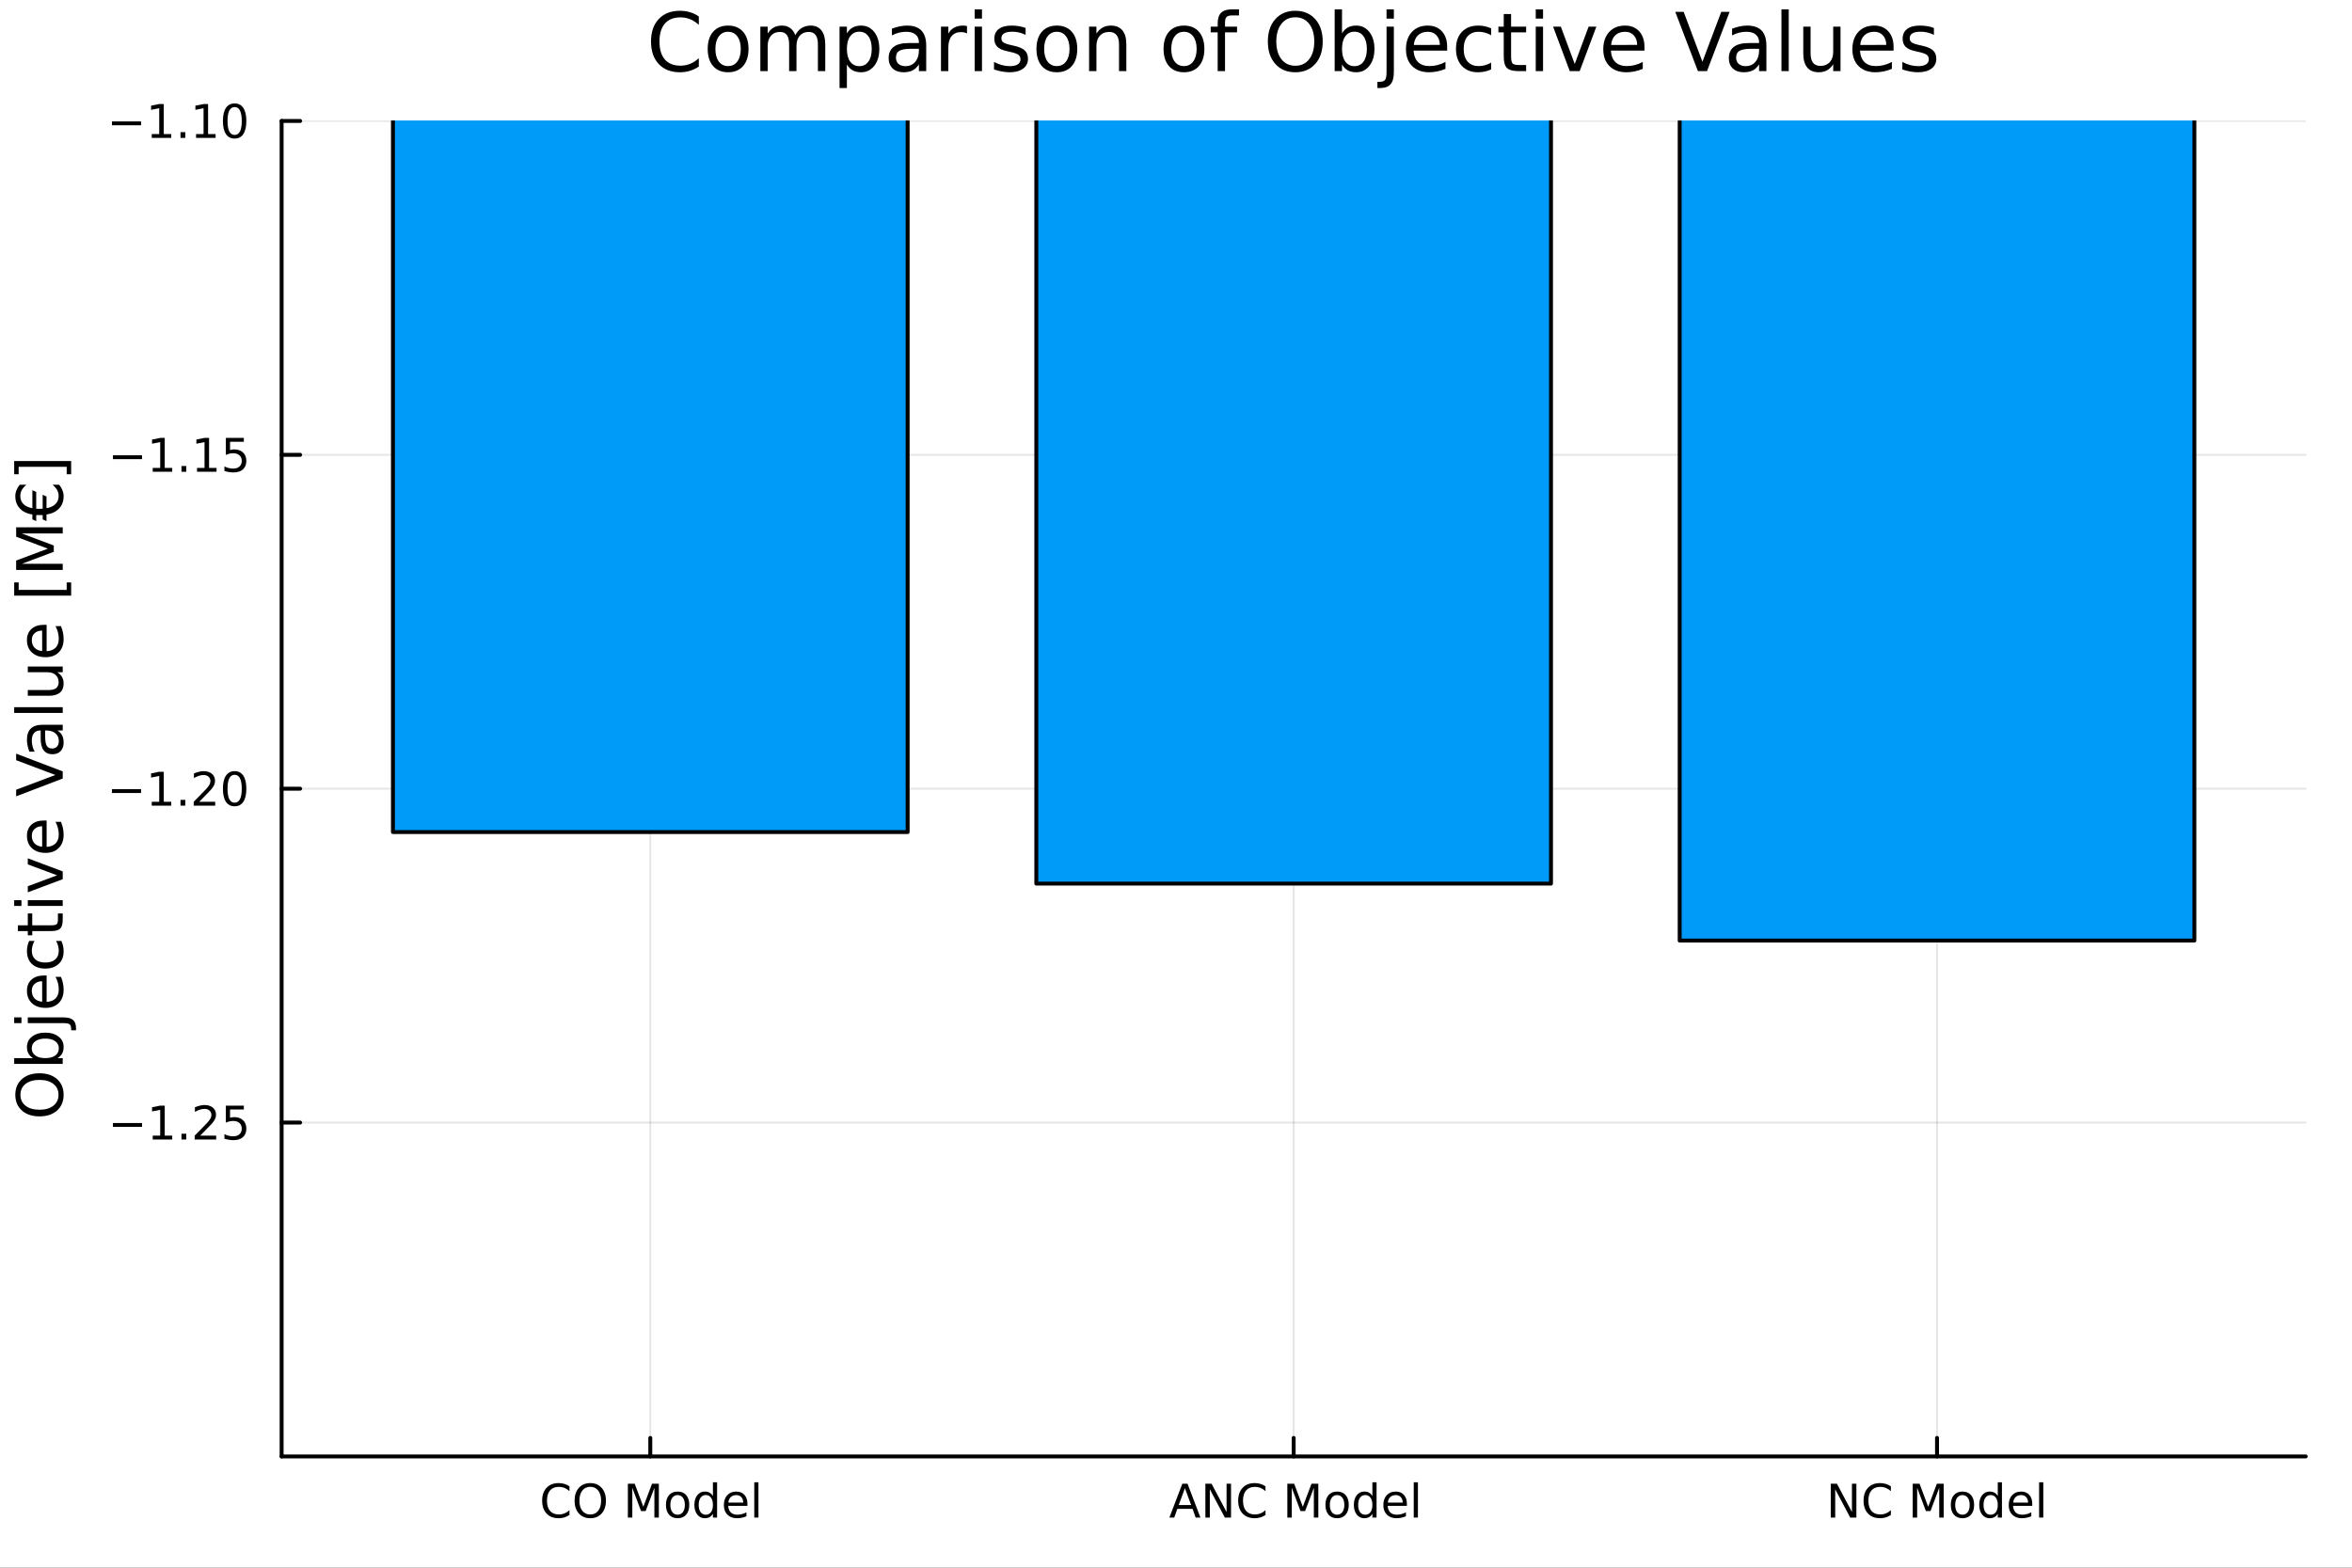 <?xml version="1.0" encoding="utf-8"?>
<svg xmlns="http://www.w3.org/2000/svg" xmlns:xlink="http://www.w3.org/1999/xlink" width="600" height="400" viewBox="0 0 2400 1600">
<rect x="0" y="0" width="2400" height="1600" fill="#333333" stroke="none"/>
<defs>
  <clipPath id="clip640">
    <rect x="0" y="0" width="2400" height="1600"/>
  </clipPath>
</defs>
<path clip-path="url(#clip640)" d="M0 1600 L2400 1600 L2400 0 L0 0  Z" fill="#ffffff" fill-rule="evenodd" fill-opacity="1"/>
<defs>
  <clipPath id="clip641">
    <rect x="287" y="123" width="2066" height="1364"/>
  </clipPath>
</defs>
<path clip-path="url(#clip640)" d="M287.366 1486.45 L2352.76 1486.45 L2352.76 123.472 L287.366 123.472  Z" fill="#ffffff" fill-rule="evenodd" fill-opacity="1"/>
<polyline clip-path="url(#clip641)" style="stroke:#000000; stroke-linecap:round; stroke-linejoin:round; stroke-width:2; stroke-opacity:0.1; fill:none" points="663.565,1486.45 663.565,123.472 "/>
<polyline clip-path="url(#clip641)" style="stroke:#000000; stroke-linecap:round; stroke-linejoin:round; stroke-width:2; stroke-opacity:0.1; fill:none" points="1320.06,1486.45 1320.06,123.472 "/>
<polyline clip-path="url(#clip641)" style="stroke:#000000; stroke-linecap:round; stroke-linejoin:round; stroke-width:2; stroke-opacity:0.1; fill:none" points="1976.56,1486.45 1976.56,123.472 "/>
<polyline clip-path="url(#clip641)" style="stroke:#000000; stroke-linecap:round; stroke-linejoin:round; stroke-width:2; stroke-opacity:0.1; fill:none" points="287.366,1145.7 2352.76,1145.7 "/>
<polyline clip-path="url(#clip641)" style="stroke:#000000; stroke-linecap:round; stroke-linejoin:round; stroke-width:2; stroke-opacity:0.1; fill:none" points="287.366,804.96 2352.76,804.96 "/>
<polyline clip-path="url(#clip641)" style="stroke:#000000; stroke-linecap:round; stroke-linejoin:round; stroke-width:2; stroke-opacity:0.1; fill:none" points="287.366,464.216 2352.76,464.216 "/>
<polyline clip-path="url(#clip641)" style="stroke:#000000; stroke-linecap:round; stroke-linejoin:round; stroke-width:2; stroke-opacity:0.1; fill:none" points="287.366,123.472 2352.76,123.472 "/>
<polyline clip-path="url(#clip640)" style="stroke:#000000; stroke-linecap:round; stroke-linejoin:round; stroke-width:4; stroke-opacity:1; fill:none" points="287.366,1486.45 2352.76,1486.45 "/>
<polyline clip-path="url(#clip640)" style="stroke:#000000; stroke-linecap:round; stroke-linejoin:round; stroke-width:4; stroke-opacity:1; fill:none" points="663.565,1486.45 663.565,1467.55 "/>
<polyline clip-path="url(#clip640)" style="stroke:#000000; stroke-linecap:round; stroke-linejoin:round; stroke-width:4; stroke-opacity:1; fill:none" points="1320.06,1486.45 1320.06,1467.55 "/>
<polyline clip-path="url(#clip640)" style="stroke:#000000; stroke-linecap:round; stroke-linejoin:round; stroke-width:4; stroke-opacity:1; fill:none" points="1976.56,1486.45 1976.56,1467.55 "/>
<path clip-path="url(#clip640)" d="M581.077 1516.95 L581.077 1521.88 Q578.715 1519.68 576.03 1518.59 Q573.368 1517.51 570.359 1517.51 Q564.433 1517.51 561.285 1521.14 Q558.137 1524.75 558.137 1531.6 Q558.137 1538.43 561.285 1542.07 Q564.433 1545.68 570.359 1545.68 Q573.368 1545.68 576.03 1544.59 Q578.715 1543.5 581.077 1541.3 L581.077 1546.19 Q578.623 1547.85 575.868 1548.69 Q573.137 1549.52 570.081 1549.52 Q562.234 1549.52 557.72 1544.73 Q553.206 1539.91 553.206 1531.6 Q553.206 1523.27 557.72 1518.48 Q562.234 1513.66 570.081 1513.66 Q573.183 1513.66 575.915 1514.5 Q578.669 1515.31 581.077 1516.95 Z" fill="#000000" fill-rule="nonzero" fill-opacity="1" /><path clip-path="url(#clip640)" d="M602.326 1517.46 Q597.234 1517.46 594.225 1521.26 Q591.239 1525.05 591.239 1531.6 Q591.239 1538.13 594.225 1541.93 Q597.234 1545.72 602.326 1545.72 Q607.419 1545.72 610.382 1541.93 Q613.368 1538.13 613.368 1531.6 Q613.368 1525.05 610.382 1521.26 Q607.419 1517.46 602.326 1517.46 M602.326 1513.66 Q609.595 1513.66 613.947 1518.55 Q618.299 1523.41 618.299 1531.6 Q618.299 1539.77 613.947 1544.66 Q609.595 1549.52 602.326 1549.52 Q595.035 1549.52 590.66 1544.66 Q586.308 1539.8 586.308 1531.6 Q586.308 1523.41 590.66 1518.55 Q595.035 1513.66 602.326 1513.66 Z" fill="#000000" fill-rule="nonzero" fill-opacity="1" /><path clip-path="url(#clip640)" d="M640.683 1514.29 L647.65 1514.29 L656.47 1537.81 L665.335 1514.29 L672.303 1514.29 L672.303 1548.85 L667.743 1548.85 L667.743 1518.5 L658.831 1542.2 L654.132 1542.2 L645.22 1518.5 L645.22 1548.85 L640.683 1548.85 L640.683 1514.29 Z" fill="#000000" fill-rule="nonzero" fill-opacity="1" /><path clip-path="url(#clip640)" d="M691.446 1525.91 Q688.02 1525.91 686.03 1528.59 Q684.039 1531.26 684.039 1535.91 Q684.039 1540.56 686.007 1543.25 Q687.997 1545.91 691.446 1545.91 Q694.849 1545.91 696.84 1543.22 Q698.831 1540.54 698.831 1535.91 Q698.831 1531.3 696.84 1528.62 Q694.849 1525.91 691.446 1525.91 M691.446 1522.3 Q697.002 1522.3 700.173 1525.91 Q703.344 1529.52 703.344 1535.91 Q703.344 1542.27 700.173 1545.91 Q697.002 1549.52 691.446 1549.52 Q685.868 1549.52 682.696 1545.91 Q679.548 1542.27 679.548 1535.91 Q679.548 1529.52 682.696 1525.91 Q685.868 1522.3 691.446 1522.3 Z" fill="#000000" fill-rule="nonzero" fill-opacity="1" /><path clip-path="url(#clip640)" d="M727.465 1526.86 L727.465 1512.83 L731.724 1512.83 L731.724 1548.85 L727.465 1548.85 L727.465 1544.96 Q726.122 1547.27 724.062 1548.41 Q722.025 1549.52 719.155 1549.52 Q714.455 1549.52 711.493 1545.77 Q708.553 1542.02 708.553 1535.91 Q708.553 1529.8 711.493 1526.05 Q714.455 1522.3 719.155 1522.3 Q722.025 1522.3 724.062 1523.43 Q726.122 1524.54 727.465 1526.86 M712.951 1535.91 Q712.951 1540.61 714.872 1543.29 Q716.817 1545.95 720.196 1545.95 Q723.576 1545.95 725.52 1543.29 Q727.465 1540.61 727.465 1535.91 Q727.465 1531.21 725.52 1528.55 Q723.576 1525.86 720.196 1525.86 Q716.817 1525.86 714.872 1528.55 Q712.951 1531.21 712.951 1535.91 Z" fill="#000000" fill-rule="nonzero" fill-opacity="1" /><path clip-path="url(#clip640)" d="M762.673 1534.82 L762.673 1536.9 L743.09 1536.9 Q743.367 1541.3 745.728 1543.62 Q748.113 1545.91 752.349 1545.91 Q754.803 1545.91 757.094 1545.31 Q759.409 1544.7 761.677 1543.5 L761.677 1547.53 Q759.386 1548.5 756.978 1549.01 Q754.571 1549.52 752.094 1549.52 Q745.891 1549.52 742.256 1545.91 Q738.645 1542.3 738.645 1536.14 Q738.645 1529.77 742.071 1526.05 Q745.52 1522.3 751.353 1522.3 Q756.585 1522.3 759.617 1525.68 Q762.673 1529.03 762.673 1534.82 M758.414 1533.57 Q758.367 1530.07 756.446 1527.99 Q754.548 1525.91 751.4 1525.91 Q747.835 1525.91 745.682 1527.92 Q743.553 1529.94 743.228 1533.59 L758.414 1533.57 Z" fill="#000000" fill-rule="nonzero" fill-opacity="1" /><path clip-path="url(#clip640)" d="M769.664 1512.83 L773.923 1512.83 L773.923 1548.85 L769.664 1548.85 L769.664 1512.83 Z" fill="#000000" fill-rule="nonzero" fill-opacity="1" /><path clip-path="url(#clip640)" d="M1209.1 1518.89 L1202.76 1536.09 L1215.47 1536.09 L1209.1 1518.89 M1206.46 1514.29 L1211.76 1514.29 L1224.93 1548.85 L1220.07 1548.85 L1216.92 1539.98 L1201.35 1539.98 L1198.2 1548.85 L1193.27 1548.85 L1206.46 1514.29 Z" fill="#000000" fill-rule="nonzero" fill-opacity="1" /><path clip-path="url(#clip640)" d="M1229.98 1514.29 L1236.28 1514.29 L1251.6 1543.2 L1251.6 1514.29 L1256.14 1514.29 L1256.14 1548.85 L1249.84 1548.85 L1234.52 1519.94 L1234.52 1548.85 L1229.98 1548.85 L1229.98 1514.29 Z" fill="#000000" fill-rule="nonzero" fill-opacity="1" /><path clip-path="url(#clip640)" d="M1291.32 1516.95 L1291.32 1521.88 Q1288.96 1519.68 1286.28 1518.59 Q1283.61 1517.51 1280.61 1517.51 Q1274.68 1517.51 1271.53 1521.14 Q1268.38 1524.75 1268.38 1531.6 Q1268.38 1538.43 1271.53 1542.07 Q1274.68 1545.68 1280.61 1545.68 Q1283.61 1545.68 1286.28 1544.59 Q1288.96 1543.5 1291.32 1541.3 L1291.32 1546.19 Q1288.87 1547.85 1286.11 1548.69 Q1283.38 1549.52 1280.33 1549.52 Q1272.48 1549.52 1267.97 1544.73 Q1263.45 1539.91 1263.45 1531.6 Q1263.45 1523.27 1267.97 1518.48 Q1272.48 1513.66 1280.33 1513.66 Q1283.43 1513.66 1286.16 1514.5 Q1288.92 1515.31 1291.32 1516.95 Z" fill="#000000" fill-rule="nonzero" fill-opacity="1" /><path clip-path="url(#clip640)" d="M1313.61 1514.29 L1320.58 1514.29 L1329.4 1537.81 L1338.27 1514.29 L1345.23 1514.29 L1345.23 1548.85 L1340.67 1548.85 L1340.67 1518.5 L1331.76 1542.2 L1327.06 1542.2 L1318.15 1518.5 L1318.15 1548.85 L1313.61 1548.85 L1313.61 1514.29 Z" fill="#000000" fill-rule="nonzero" fill-opacity="1" /><path clip-path="url(#clip640)" d="M1364.38 1525.91 Q1360.95 1525.91 1358.96 1528.59 Q1356.97 1531.26 1356.97 1535.91 Q1356.97 1540.56 1358.94 1543.25 Q1360.93 1545.91 1364.38 1545.91 Q1367.78 1545.91 1369.77 1543.22 Q1371.76 1540.54 1371.76 1535.91 Q1371.76 1531.3 1369.77 1528.62 Q1367.78 1525.91 1364.38 1525.91 M1364.38 1522.3 Q1369.93 1522.3 1373.1 1525.91 Q1376.28 1529.52 1376.28 1535.91 Q1376.28 1542.27 1373.1 1545.91 Q1369.93 1549.52 1364.38 1549.52 Q1358.8 1549.52 1355.63 1545.91 Q1352.48 1542.27 1352.48 1535.91 Q1352.48 1529.52 1355.63 1525.91 Q1358.8 1522.3 1364.38 1522.3 Z" fill="#000000" fill-rule="nonzero" fill-opacity="1" /><path clip-path="url(#clip640)" d="M1400.4 1526.86 L1400.4 1512.83 L1404.66 1512.83 L1404.66 1548.85 L1400.4 1548.85 L1400.4 1544.96 Q1399.05 1547.27 1396.99 1548.41 Q1394.96 1549.52 1392.09 1549.52 Q1387.39 1549.52 1384.42 1545.77 Q1381.48 1542.02 1381.48 1535.91 Q1381.48 1529.8 1384.42 1526.05 Q1387.39 1522.3 1392.09 1522.3 Q1394.96 1522.3 1396.99 1523.43 Q1399.05 1524.54 1400.4 1526.86 M1385.88 1535.91 Q1385.88 1540.61 1387.8 1543.29 Q1389.75 1545.95 1393.13 1545.95 Q1396.51 1545.95 1398.45 1543.29 Q1400.4 1540.61 1400.4 1535.91 Q1400.4 1531.21 1398.45 1528.55 Q1396.51 1525.86 1393.13 1525.86 Q1389.75 1525.86 1387.8 1528.55 Q1385.88 1531.21 1385.88 1535.91 Z" fill="#000000" fill-rule="nonzero" fill-opacity="1" /><path clip-path="url(#clip640)" d="M1435.6 1534.82 L1435.6 1536.9 L1416.02 1536.9 Q1416.3 1541.3 1418.66 1543.62 Q1421.04 1545.91 1425.28 1545.91 Q1427.73 1545.91 1430.03 1545.31 Q1432.34 1544.7 1434.61 1543.5 L1434.61 1547.53 Q1432.32 1548.5 1429.91 1549.01 Q1427.5 1549.52 1425.03 1549.52 Q1418.82 1549.52 1415.19 1545.91 Q1411.58 1542.3 1411.58 1536.14 Q1411.58 1529.77 1415 1526.05 Q1418.45 1522.3 1424.28 1522.3 Q1429.52 1522.3 1432.55 1525.68 Q1435.6 1529.03 1435.6 1534.82 M1431.35 1533.57 Q1431.3 1530.07 1429.38 1527.99 Q1427.48 1525.91 1424.33 1525.91 Q1420.77 1525.91 1418.61 1527.92 Q1416.48 1529.94 1416.16 1533.59 L1431.35 1533.57 Z" fill="#000000" fill-rule="nonzero" fill-opacity="1" /><path clip-path="url(#clip640)" d="M1442.59 1512.83 L1446.85 1512.83 L1446.85 1548.85 L1442.59 1548.85 L1442.59 1512.83 Z" fill="#000000" fill-rule="nonzero" fill-opacity="1" /><path clip-path="url(#clip640)" d="M1868.12 1514.29 L1874.42 1514.29 L1889.74 1543.2 L1889.74 1514.29 L1894.28 1514.29 L1894.28 1548.85 L1887.98 1548.85 L1872.66 1519.94 L1872.66 1548.85 L1868.12 1548.85 L1868.12 1514.29 Z" fill="#000000" fill-rule="nonzero" fill-opacity="1" /><path clip-path="url(#clip640)" d="M1929.46 1516.95 L1929.46 1521.88 Q1927.1 1519.68 1924.42 1518.59 Q1921.75 1517.51 1918.75 1517.51 Q1912.82 1517.51 1909.67 1521.14 Q1906.52 1524.75 1906.52 1531.6 Q1906.52 1538.43 1909.67 1542.07 Q1912.82 1545.68 1918.75 1545.68 Q1921.75 1545.68 1924.42 1544.59 Q1927.1 1543.5 1929.46 1541.3 L1929.46 1546.19 Q1927.01 1547.85 1924.25 1548.69 Q1921.52 1549.52 1918.47 1549.52 Q1910.62 1549.52 1906.11 1544.73 Q1901.59 1539.91 1901.59 1531.6 Q1901.59 1523.27 1906.11 1518.48 Q1910.62 1513.66 1918.47 1513.66 Q1921.57 1513.66 1924.3 1514.5 Q1927.06 1515.31 1929.46 1516.95 Z" fill="#000000" fill-rule="nonzero" fill-opacity="1" /><path clip-path="url(#clip640)" d="M1951.75 1514.29 L1958.72 1514.29 L1967.54 1537.81 L1976.41 1514.29 L1983.37 1514.29 L1983.37 1548.85 L1978.81 1548.85 L1978.81 1518.5 L1969.9 1542.2 L1965.2 1542.2 L1956.29 1518.5 L1956.29 1548.85 L1951.75 1548.85 L1951.75 1514.29 Z" fill="#000000" fill-rule="nonzero" fill-opacity="1" /><path clip-path="url(#clip640)" d="M2002.52 1525.91 Q1999.09 1525.91 1997.1 1528.59 Q1995.11 1531.26 1995.11 1535.91 Q1995.11 1540.56 1997.08 1543.25 Q1999.07 1545.91 2002.52 1545.91 Q2005.92 1545.91 2007.91 1543.22 Q2009.9 1540.54 2009.9 1535.91 Q2009.9 1531.3 2007.91 1528.62 Q2005.92 1525.91 2002.52 1525.91 M2002.52 1522.3 Q2008.07 1522.3 2011.24 1525.91 Q2014.42 1529.52 2014.42 1535.91 Q2014.42 1542.27 2011.24 1545.91 Q2008.07 1549.52 2002.52 1549.52 Q1996.94 1549.52 1993.77 1545.91 Q1990.62 1542.27 1990.62 1535.91 Q1990.62 1529.52 1993.77 1525.91 Q1996.94 1522.3 2002.52 1522.3 Z" fill="#000000" fill-rule="nonzero" fill-opacity="1" /><path clip-path="url(#clip640)" d="M2038.54 1526.86 L2038.54 1512.83 L2042.8 1512.83 L2042.8 1548.85 L2038.54 1548.85 L2038.54 1544.96 Q2037.19 1547.27 2035.13 1548.41 Q2033.1 1549.52 2030.23 1549.52 Q2025.53 1549.52 2022.56 1545.77 Q2019.62 1542.02 2019.62 1535.91 Q2019.62 1529.8 2022.56 1526.05 Q2025.53 1522.3 2030.23 1522.3 Q2033.1 1522.3 2035.13 1523.43 Q2037.19 1524.54 2038.54 1526.86 M2024.02 1535.91 Q2024.02 1540.61 2025.94 1543.29 Q2027.89 1545.95 2031.27 1545.95 Q2034.65 1545.95 2036.59 1543.29 Q2038.54 1540.61 2038.54 1535.91 Q2038.54 1531.21 2036.59 1528.55 Q2034.65 1525.86 2031.27 1525.86 Q2027.89 1525.86 2025.94 1528.55 Q2024.02 1531.21 2024.02 1535.91 Z" fill="#000000" fill-rule="nonzero" fill-opacity="1" /><path clip-path="url(#clip640)" d="M2073.74 1534.82 L2073.74 1536.9 L2054.16 1536.9 Q2054.44 1541.3 2056.8 1543.62 Q2059.18 1545.91 2063.42 1545.91 Q2065.87 1545.91 2068.17 1545.31 Q2070.48 1544.7 2072.75 1543.5 L2072.75 1547.53 Q2070.46 1548.5 2068.05 1549.01 Q2065.64 1549.52 2063.17 1549.52 Q2056.96 1549.52 2053.33 1545.91 Q2049.72 1542.3 2049.72 1536.14 Q2049.72 1529.77 2053.14 1526.05 Q2056.59 1522.3 2062.42 1522.3 Q2067.66 1522.3 2070.69 1525.68 Q2073.74 1529.03 2073.74 1534.82 M2069.48 1533.57 Q2069.44 1530.07 2067.52 1527.99 Q2065.62 1525.91 2062.47 1525.91 Q2058.91 1525.91 2056.75 1527.92 Q2054.62 1529.94 2054.3 1533.59 L2069.48 1533.57 Z" fill="#000000" fill-rule="nonzero" fill-opacity="1" /><path clip-path="url(#clip640)" d="M2080.73 1512.83 L2084.99 1512.83 L2084.99 1548.85 L2080.73 1548.85 L2080.73 1512.83 Z" fill="#000000" fill-rule="nonzero" fill-opacity="1" /><polyline clip-path="url(#clip640)" style="stroke:#000000; stroke-linecap:round; stroke-linejoin:round; stroke-width:4; stroke-opacity:1; fill:none" points="287.366,1486.45 287.366,123.472 "/>
<polyline clip-path="url(#clip640)" style="stroke:#000000; stroke-linecap:round; stroke-linejoin:round; stroke-width:4; stroke-opacity:1; fill:none" points="287.366,1145.7 306.264,1145.7 "/>
<polyline clip-path="url(#clip640)" style="stroke:#000000; stroke-linecap:round; stroke-linejoin:round; stroke-width:4; stroke-opacity:1; fill:none" points="287.366,804.96 306.264,804.96 "/>
<polyline clip-path="url(#clip640)" style="stroke:#000000; stroke-linecap:round; stroke-linejoin:round; stroke-width:4; stroke-opacity:1; fill:none" points="287.366,464.216 306.264,464.216 "/>
<polyline clip-path="url(#clip640)" style="stroke:#000000; stroke-linecap:round; stroke-linejoin:round; stroke-width:4; stroke-opacity:1; fill:none" points="287.366,123.472 306.264,123.472 "/>
<path clip-path="url(#clip640)" d="M115.256 1146.16 L144.931 1146.16 L144.931 1150.09 L115.256 1150.09 L115.256 1146.16 Z" fill="#000000" fill-rule="nonzero" fill-opacity="1" /><path clip-path="url(#clip640)" d="M155.834 1159.05 L163.473 1159.05 L163.473 1132.68 L155.163 1134.35 L155.163 1130.09 L163.427 1128.42 L168.102 1128.42 L168.102 1159.05 L175.741 1159.05 L175.741 1162.98 L155.834 1162.98 L155.834 1159.05 Z" fill="#000000" fill-rule="nonzero" fill-opacity="1" /><path clip-path="url(#clip640)" d="M185.186 1157.1 L190.07 1157.1 L190.07 1162.98 L185.186 1162.98 L185.186 1157.1 Z" fill="#000000" fill-rule="nonzero" fill-opacity="1" /><path clip-path="url(#clip640)" d="M204.283 1159.05 L220.602 1159.05 L220.602 1162.98 L198.658 1162.98 L198.658 1159.05 Q201.32 1156.29 205.903 1151.66 Q210.51 1147.01 211.69 1145.67 Q213.936 1143.15 214.815 1141.41 Q215.718 1139.65 215.718 1137.96 Q215.718 1135.21 213.774 1133.47 Q211.852 1131.73 208.75 1131.73 Q206.551 1131.73 204.098 1132.5 Q201.667 1133.26 198.889 1134.81 L198.889 1130.09 Q201.713 1128.96 204.167 1128.38 Q206.621 1127.8 208.658 1127.8 Q214.028 1127.8 217.223 1130.48 Q220.417 1133.17 220.417 1137.66 Q220.417 1139.79 219.607 1141.71 Q218.82 1143.61 216.713 1146.2 Q216.135 1146.87 213.033 1150.09 Q209.931 1153.28 204.283 1159.05 Z" fill="#000000" fill-rule="nonzero" fill-opacity="1" /><path clip-path="url(#clip640)" d="M230.463 1128.42 L248.82 1128.42 L248.82 1132.36 L234.746 1132.36 L234.746 1140.83 Q235.764 1140.48 236.783 1140.32 Q237.801 1140.14 238.82 1140.14 Q244.607 1140.14 247.986 1143.31 Q251.366 1146.48 251.366 1151.9 Q251.366 1157.47 247.894 1160.58 Q244.421 1163.66 238.102 1163.66 Q235.926 1163.66 233.658 1163.28 Q231.412 1162.91 229.005 1162.17 L229.005 1157.47 Q231.088 1158.61 233.31 1159.16 Q235.533 1159.72 238.009 1159.72 Q242.014 1159.72 244.352 1157.61 Q246.69 1155.51 246.69 1151.9 Q246.69 1148.28 244.352 1146.18 Q242.014 1144.07 238.009 1144.07 Q236.135 1144.07 234.26 1144.49 Q232.408 1144.91 230.463 1145.78 L230.463 1128.42 Z" fill="#000000" fill-rule="nonzero" fill-opacity="1" /><path clip-path="url(#clip640)" d="M114.26 805.411 L143.936 805.411 L143.936 809.347 L114.26 809.347 L114.26 805.411 Z" fill="#000000" fill-rule="nonzero" fill-opacity="1" /><path clip-path="url(#clip640)" d="M154.839 818.305 L162.477 818.305 L162.477 791.939 L154.167 793.606 L154.167 789.347 L162.431 787.68 L167.107 787.68 L167.107 818.305 L174.746 818.305 L174.746 822.24 L154.839 822.24 L154.839 818.305 Z" fill="#000000" fill-rule="nonzero" fill-opacity="1" /><path clip-path="url(#clip640)" d="M184.19 816.36 L189.075 816.36 L189.075 822.24 L184.19 822.24 L184.19 816.36 Z" fill="#000000" fill-rule="nonzero" fill-opacity="1" /><path clip-path="url(#clip640)" d="M203.287 818.305 L219.607 818.305 L219.607 822.24 L197.662 822.24 L197.662 818.305 Q200.325 815.55 204.908 810.921 Q209.514 806.268 210.695 804.925 Q212.94 802.402 213.82 800.666 Q214.723 798.907 214.723 797.217 Q214.723 794.462 212.778 792.726 Q210.857 790.99 207.755 790.99 Q205.556 790.99 203.102 791.754 Q200.672 792.518 197.894 794.069 L197.894 789.347 Q200.718 788.212 203.172 787.634 Q205.625 787.055 207.662 787.055 Q213.033 787.055 216.227 789.74 Q219.422 792.425 219.422 796.916 Q219.422 799.046 218.611 800.967 Q217.824 802.865 215.718 805.458 Q215.139 806.129 212.037 809.347 Q208.936 812.541 203.287 818.305 Z" fill="#000000" fill-rule="nonzero" fill-opacity="1" /><path clip-path="url(#clip640)" d="M239.422 790.759 Q235.81 790.759 233.982 794.323 Q232.176 797.865 232.176 804.995 Q232.176 812.101 233.982 815.666 Q235.81 819.208 239.422 819.208 Q243.056 819.208 244.861 815.666 Q246.69 812.101 246.69 804.995 Q246.69 797.865 244.861 794.323 Q243.056 790.759 239.422 790.759 M239.422 787.055 Q245.232 787.055 248.287 791.661 Q251.366 796.245 251.366 804.995 Q251.366 813.722 248.287 818.328 Q245.232 822.911 239.422 822.911 Q233.611 822.911 230.533 818.328 Q227.477 813.722 227.477 804.995 Q227.477 796.245 230.533 791.661 Q233.611 787.055 239.422 787.055 Z" fill="#000000" fill-rule="nonzero" fill-opacity="1" /><path clip-path="url(#clip640)" d="M115.256 464.667 L144.931 464.667 L144.931 468.603 L115.256 468.603 L115.256 464.667 Z" fill="#000000" fill-rule="nonzero" fill-opacity="1" /><path clip-path="url(#clip640)" d="M155.834 477.561 L163.473 477.561 L163.473 451.195 L155.163 452.862 L155.163 448.603 L163.427 446.936 L168.102 446.936 L168.102 477.561 L175.741 477.561 L175.741 481.496 L155.834 481.496 L155.834 477.561 Z" fill="#000000" fill-rule="nonzero" fill-opacity="1" /><path clip-path="url(#clip640)" d="M185.186 475.616 L190.07 475.616 L190.07 481.496 L185.186 481.496 L185.186 475.616 Z" fill="#000000" fill-rule="nonzero" fill-opacity="1" /><path clip-path="url(#clip640)" d="M201.065 477.561 L208.704 477.561 L208.704 451.195 L200.394 452.862 L200.394 448.603 L208.658 446.936 L213.334 446.936 L213.334 477.561 L220.973 477.561 L220.973 481.496 L201.065 481.496 L201.065 477.561 Z" fill="#000000" fill-rule="nonzero" fill-opacity="1" /><path clip-path="url(#clip640)" d="M230.463 446.936 L248.82 446.936 L248.82 450.871 L234.746 450.871 L234.746 459.343 Q235.764 458.996 236.783 458.834 Q237.801 458.649 238.82 458.649 Q244.607 458.649 247.986 461.82 Q251.366 464.992 251.366 470.408 Q251.366 475.987 247.894 479.089 Q244.421 482.167 238.102 482.167 Q235.926 482.167 233.658 481.797 Q231.412 481.427 229.005 480.686 L229.005 475.987 Q231.088 477.121 233.31 477.677 Q235.533 478.232 238.009 478.232 Q242.014 478.232 244.352 476.126 Q246.69 474.019 246.69 470.408 Q246.69 466.797 244.352 464.691 Q242.014 462.584 238.009 462.584 Q236.135 462.584 234.26 463.001 Q232.408 463.417 230.463 464.297 L230.463 446.936 Z" fill="#000000" fill-rule="nonzero" fill-opacity="1" /><path clip-path="url(#clip640)" d="M114.26 123.924 L143.936 123.924 L143.936 127.859 L114.26 127.859 L114.26 123.924 Z" fill="#000000" fill-rule="nonzero" fill-opacity="1" /><path clip-path="url(#clip640)" d="M154.839 136.817 L162.477 136.817 L162.477 110.451 L154.167 112.118 L154.167 107.859 L162.431 106.192 L167.107 106.192 L167.107 136.817 L174.746 136.817 L174.746 140.752 L154.839 140.752 L154.839 136.817 Z" fill="#000000" fill-rule="nonzero" fill-opacity="1" /><path clip-path="url(#clip640)" d="M184.19 134.873 L189.075 134.873 L189.075 140.752 L184.19 140.752 L184.19 134.873 Z" fill="#000000" fill-rule="nonzero" fill-opacity="1" /><path clip-path="url(#clip640)" d="M200.07 136.817 L207.709 136.817 L207.709 110.451 L199.399 112.118 L199.399 107.859 L207.662 106.192 L212.338 106.192 L212.338 136.817 L219.977 136.817 L219.977 140.752 L200.07 140.752 L200.07 136.817 Z" fill="#000000" fill-rule="nonzero" fill-opacity="1" /><path clip-path="url(#clip640)" d="M239.422 109.271 Q235.81 109.271 233.982 112.836 Q232.176 116.377 232.176 123.507 Q232.176 130.613 233.982 134.178 Q235.81 137.72 239.422 137.72 Q243.056 137.72 244.861 134.178 Q246.69 130.613 246.69 123.507 Q246.69 116.377 244.861 112.836 Q243.056 109.271 239.422 109.271 M239.422 105.567 Q245.232 105.567 248.287 110.174 Q251.366 114.757 251.366 123.507 Q251.366 132.234 248.287 136.84 Q245.232 141.423 239.422 141.423 Q233.611 141.423 230.533 136.84 Q227.477 132.234 227.477 123.507 Q227.477 114.757 230.533 110.174 Q233.611 105.567 239.422 105.567 Z" fill="#000000" fill-rule="nonzero" fill-opacity="1" /><path clip-path="url(#clip640)" d="M20.845 1117.36 Q20.845 1124.36 26.064 1128.5 Q31.284 1132.6 40.292 1132.6 Q49.267 1132.6 54.487 1128.5 Q59.707 1124.36 59.707 1117.36 Q59.707 1110.35 54.487 1106.28 Q49.267 1102.17 40.292 1102.17 Q31.284 1102.17 26.064 1106.28 Q20.845 1110.35 20.845 1117.36 M15.625 1117.36 Q15.625 1107.36 22.341 1101.38 Q29.025 1095.4 40.292 1095.4 Q51.527 1095.4 58.243 1101.38 Q64.927 1107.36 64.927 1117.36 Q64.927 1127.38 58.243 1133.4 Q51.559 1139.38 40.292 1139.38 Q29.025 1139.38 22.341 1133.4 Q15.625 1127.38 15.625 1117.36 Z" fill="#000000" fill-rule="nonzero" fill-opacity="1" /><path clip-path="url(#clip640)" d="M46.212 1060 Q39.751 1060 36.09 1062.68 Q32.398 1065.32 32.398 1069.96 Q32.398 1074.61 36.09 1077.28 Q39.751 1079.93 46.212 1079.93 Q52.673 1079.93 56.365 1077.28 Q60.026 1074.61 60.026 1069.96 Q60.026 1065.32 56.365 1062.68 Q52.673 1060 46.212 1060 M33.767 1079.93 Q30.584 1078.08 29.056 1075.28 Q27.497 1072.45 27.497 1068.53 Q27.497 1062.04 32.653 1058 Q37.809 1053.92 46.212 1053.92 Q54.615 1053.92 59.771 1058 Q64.927 1062.04 64.927 1068.53 Q64.927 1072.45 63.399 1075.28 Q61.84 1078.08 58.657 1079.93 L64.004 1079.93 L64.004 1085.81 L14.479 1085.81 L14.479 1079.93 L33.767 1079.93 Z" fill="#000000" fill-rule="nonzero" fill-opacity="1" /><path clip-path="url(#clip640)" d="M28.356 1044.22 L28.356 1038.36 L64.641 1038.36 Q71.452 1038.36 74.508 1040.97 Q77.563 1043.55 77.563 1049.31 L77.563 1051.54 L72.598 1051.54 L72.598 1049.98 Q72.598 1046.63 71.038 1045.42 Q69.51 1044.22 64.641 1044.22 L28.356 1044.22 M14.479 1044.22 L14.479 1038.36 L21.895 1038.36 L21.895 1044.22 L14.479 1044.22 Z" fill="#000000" fill-rule="nonzero" fill-opacity="1" /><path clip-path="url(#clip640)" d="M44.716 995.613 L47.581 995.613 L47.581 1022.54 Q53.628 1022.16 56.811 1018.91 Q59.962 1015.63 59.962 1009.81 Q59.962 1006.43 59.134 1003.28 Q58.307 1000.1 56.652 996.982 L62.19 996.982 Q63.527 1000.13 64.227 1003.44 Q64.927 1006.75 64.927 1010.16 Q64.927 1018.69 59.962 1023.69 Q54.997 1028.65 46.53 1028.65 Q37.777 1028.65 32.653 1023.94 Q27.497 1019.2 27.497 1011.18 Q27.497 1003.98 32.144 999.814 Q36.759 995.613 44.716 995.613 M42.997 1001.47 Q38.191 1001.53 35.327 1004.17 Q32.462 1006.78 32.462 1011.11 Q32.462 1016.02 35.231 1018.98 Q38 1021.9 43.029 1022.35 L42.997 1001.47 Z" fill="#000000" fill-rule="nonzero" fill-opacity="1" /><path clip-path="url(#clip640)" d="M29.725 960.347 L35.199 960.347 Q33.831 962.83 33.162 965.344 Q32.462 967.827 32.462 970.373 Q32.462 976.07 36.09 979.221 Q39.687 982.372 46.212 982.372 Q52.737 982.372 56.365 979.221 Q59.962 976.07 59.962 970.373 Q59.962 967.827 59.294 965.344 Q58.593 962.83 57.225 960.347 L62.636 960.347 Q63.781 962.798 64.354 965.439 Q64.927 968.049 64.927 971.009 Q64.927 979.062 59.866 983.805 Q54.806 988.547 46.212 988.547 Q37.491 988.547 32.494 983.773 Q27.497 978.967 27.497 970.628 Q27.497 967.922 28.07 965.344 Q28.611 962.766 29.725 960.347 Z" fill="#000000" fill-rule="nonzero" fill-opacity="1" /><path clip-path="url(#clip640)" d="M18.235 944.369 L28.356 944.369 L28.356 932.306 L32.908 932.306 L32.908 944.369 L52.259 944.369 Q56.62 944.369 57.861 943.191 Q59.103 941.982 59.103 938.322 L59.103 932.306 L64.004 932.306 L64.004 938.322 Q64.004 945.101 61.49 947.679 Q58.943 950.257 52.259 950.257 L32.908 950.257 L32.908 954.554 L28.356 954.554 L28.356 950.257 L18.235 950.257 L18.235 944.369 Z" fill="#000000" fill-rule="nonzero" fill-opacity="1" /><path clip-path="url(#clip640)" d="M28.356 924.603 L28.356 918.747 L64.004 918.747 L64.004 924.603 L28.356 924.603 M14.479 924.603 L14.479 918.747 L21.895 918.747 L21.895 924.603 L14.479 924.603 Z" fill="#000000" fill-rule="nonzero" fill-opacity="1" /><path clip-path="url(#clip640)" d="M28.356 910.694 L28.356 904.488 L58.275 893.348 L28.356 882.208 L28.356 876.001 L64.004 889.369 L64.004 897.326 L28.356 910.694 Z" fill="#000000" fill-rule="nonzero" fill-opacity="1" /><path clip-path="url(#clip640)" d="M44.716 837.425 L47.581 837.425 L47.581 864.352 Q53.628 863.97 56.811 860.724 Q59.962 857.445 59.962 851.621 Q59.962 848.247 59.134 845.096 Q58.307 841.913 56.652 838.794 L62.19 838.794 Q63.527 841.945 64.227 845.255 Q64.927 848.565 64.927 851.971 Q64.927 860.501 59.962 865.498 Q54.997 870.463 46.53 870.463 Q37.777 870.463 32.653 865.752 Q27.497 861.01 27.497 852.989 Q27.497 845.796 32.144 841.626 Q36.759 837.425 44.716 837.425 M42.997 843.282 Q38.191 843.345 35.327 845.987 Q32.462 848.597 32.462 852.926 Q32.462 857.827 35.231 860.787 Q38 863.715 43.029 864.161 L42.997 843.282 Z" fill="#000000" fill-rule="nonzero" fill-opacity="1" /><path clip-path="url(#clip640)" d="M64.004 794.584 L16.484 812.726 L16.484 806.01 L56.493 790.955 L16.484 775.869 L16.484 769.185 L64.004 787.295 L64.004 794.584 Z" fill="#000000" fill-rule="nonzero" fill-opacity="1" /><path clip-path="url(#clip640)" d="M46.085 751.361 Q46.085 758.459 47.708 761.196 Q49.331 763.933 53.246 763.933 Q56.365 763.933 58.211 761.896 Q60.026 759.827 60.026 756.294 Q60.026 751.424 56.588 748.496 Q53.119 745.536 47.39 745.536 L46.085 745.536 L46.085 751.361 M43.666 739.68 L64.004 739.68 L64.004 745.536 L58.593 745.536 Q61.84 747.541 63.399 750.533 Q64.927 753.525 64.927 757.854 Q64.927 763.328 61.872 766.575 Q58.784 769.789 53.628 769.789 Q47.612 769.789 44.557 765.779 Q41.501 761.737 41.501 753.748 L41.501 745.536 L40.928 745.536 Q36.886 745.536 34.69 748.21 Q32.462 750.851 32.462 755.658 Q32.462 758.713 33.194 761.61 Q33.926 764.506 35.39 767.18 L29.98 767.18 Q28.738 763.965 28.133 760.941 Q27.497 757.917 27.497 755.053 Q27.497 747.319 31.507 743.499 Q35.518 739.68 43.666 739.68 Z" fill="#000000" fill-rule="nonzero" fill-opacity="1" /><path clip-path="url(#clip640)" d="M14.479 727.617 L14.479 721.76 L64.004 721.76 L64.004 727.617 L14.479 727.617 Z" fill="#000000" fill-rule="nonzero" fill-opacity="1" /><path clip-path="url(#clip640)" d="M49.936 710.111 L28.356 710.111 L28.356 704.255 L49.713 704.255 Q54.774 704.255 57.32 702.281 Q59.835 700.308 59.835 696.361 Q59.835 691.619 56.811 688.881 Q53.787 686.112 48.567 686.112 L28.356 686.112 L28.356 680.256 L64.004 680.256 L64.004 686.112 L58.53 686.112 Q61.776 688.245 63.368 691.078 Q64.927 693.878 64.927 697.602 Q64.927 703.745 61.108 706.928 Q57.288 710.111 49.936 710.111 M27.497 695.374 L27.497 695.374 Z" fill="#000000" fill-rule="nonzero" fill-opacity="1" /><path clip-path="url(#clip640)" d="M44.716 637.701 L47.581 637.701 L47.581 664.628 Q53.628 664.246 56.811 661 Q59.962 657.721 59.962 651.897 Q59.962 648.523 59.134 645.372 Q58.307 642.189 56.652 639.07 L62.19 639.07 Q63.527 642.221 64.227 645.531 Q64.927 648.841 64.927 652.247 Q64.927 660.777 59.962 665.774 Q54.997 670.739 46.53 670.739 Q37.777 670.739 32.653 666.028 Q27.497 661.286 27.497 653.265 Q27.497 646.072 32.144 641.902 Q36.759 637.701 44.716 637.701 M42.997 643.558 Q38.191 643.621 35.327 646.263 Q32.462 648.873 32.462 653.202 Q32.462 658.103 35.231 661.063 Q38 663.991 43.029 664.437 L42.997 643.558 Z" fill="#000000" fill-rule="nonzero" fill-opacity="1" /><path clip-path="url(#clip640)" d="M14.479 607.91 L14.479 594.414 L19.03 594.414 L19.03 602.053 L68.046 602.053 L68.046 594.414 L72.598 594.414 L72.598 607.91 L14.479 607.91 Z" fill="#000000" fill-rule="nonzero" fill-opacity="1" /><path clip-path="url(#clip640)" d="M16.484 581.683 L16.484 572.102 L48.822 559.976 L16.484 547.785 L16.484 538.205 L64.004 538.205 L64.004 544.475 L22.277 544.475 L54.869 556.729 L54.869 563.19 L22.277 575.444 L64.004 575.444 L64.004 581.683 L16.484 581.683 Z" fill="#000000" fill-rule="nonzero" fill-opacity="1" /><path clip-path="url(#clip640)" d="M20.144 494.695 L26.924 494.695 Q23.582 497.592 22.15 500.297 Q20.717 502.971 20.717 506.217 Q20.717 511.214 23.9 514.429 Q27.083 517.644 33.035 518.662 L33.035 500.297 L36.95 502.048 L36.95 519.172 Q37.714 519.235 38.446 519.267 Q39.178 519.267 40.292 519.267 Q41.31 519.267 42.042 519.267 Q42.775 519.235 43.538 519.172 L43.538 504.976 L47.453 506.758 L47.453 518.662 Q53.405 517.644 56.62 514.429 Q59.835 511.214 59.835 506.217 Q59.835 502.971 58.402 500.297 Q56.97 497.592 53.628 494.695 L60.344 494.695 Q62.636 497.528 63.781 500.488 Q64.927 503.416 64.927 506.472 Q64.927 514.015 60.312 518.949 Q55.697 523.85 47.453 525.124 L47.453 531.839 L43.538 530.089 L43.538 525.665 Q42.806 525.665 42.074 525.696 Q41.31 525.696 40.292 525.696 Q39.178 525.696 38.446 525.696 Q37.682 525.665 36.95 525.665 L36.95 531.839 L33.035 530.089 L33.035 525.124 Q24.855 523.85 20.24 518.917 Q15.625 513.984 15.625 506.472 Q15.625 503.353 16.771 500.425 Q17.885 497.465 20.144 494.695 Z" fill="#000000" fill-rule="nonzero" fill-opacity="1" /><path clip-path="url(#clip640)" d="M14.479 470.538 L72.598 470.538 L72.598 484.033 L68.046 484.033 L68.046 476.426 L19.03 476.426 L19.03 484.033 L14.479 484.033 L14.479 470.538 Z" fill="#000000" fill-rule="nonzero" fill-opacity="1" /><path clip-path="url(#clip640)" d="M713.073 16.755 L713.073 25.383 Q708.941 21.535 704.242 19.631 Q699.584 17.727 694.318 17.727 Q683.947 17.727 678.438 24.087 Q672.929 30.406 672.929 42.397 Q672.929 54.347 678.438 60.707 Q683.947 67.026 694.318 67.026 Q699.584 67.026 704.242 65.122 Q708.941 63.218 713.073 59.37 L713.073 67.918 Q708.779 70.834 703.959 72.292 Q699.179 73.751 693.832 73.751 Q680.099 73.751 672.2 65.365 Q664.301 56.94 664.301 42.397 Q664.301 27.814 672.2 19.428 Q680.099 11.002 693.832 11.002 Q699.26 11.002 704.04 12.461 Q708.86 13.878 713.073 16.755 Z" fill="#000000" fill-rule="nonzero" fill-opacity="1" /><path clip-path="url(#clip640)" d="M742.969 32.431 Q736.974 32.431 733.49 37.131 Q730.006 41.789 730.006 49.931 Q730.006 58.074 733.449 62.773 Q736.933 67.431 742.969 67.431 Q748.924 67.431 752.408 62.732 Q755.891 58.033 755.891 49.931 Q755.891 41.87 752.408 37.171 Q748.924 32.431 742.969 32.431 M742.969 26.112 Q752.691 26.112 758.241 32.431 Q763.791 38.751 763.791 49.931 Q763.791 61.071 758.241 67.431 Q752.691 73.751 742.969 73.751 Q733.206 73.751 727.657 67.431 Q722.147 61.071 722.147 49.931 Q722.147 38.751 727.657 32.431 Q733.206 26.112 742.969 26.112 Z" fill="#000000" fill-rule="nonzero" fill-opacity="1" /><path clip-path="url(#clip640)" d="M811.47 35.915 Q814.265 30.892 818.154 28.502 Q822.043 26.112 827.309 26.112 Q834.398 26.112 838.246 31.095 Q842.095 36.037 842.095 45.192 L842.095 72.576 L834.601 72.576 L834.601 45.435 Q834.601 38.913 832.292 35.753 Q829.983 32.594 825.243 32.594 Q819.45 32.594 816.088 36.442 Q812.726 40.29 812.726 46.934 L812.726 72.576 L805.231 72.576 L805.231 45.435 Q805.231 38.873 802.922 35.753 Q800.613 32.594 795.793 32.594 Q790.081 32.594 786.719 36.482 Q783.357 40.331 783.357 46.934 L783.357 72.576 L775.862 72.576 L775.862 27.206 L783.357 27.206 L783.357 34.254 Q785.909 30.082 789.473 28.097 Q793.038 26.112 797.94 26.112 Q802.882 26.112 806.325 28.624 Q809.809 31.135 811.47 35.915 Z" fill="#000000" fill-rule="nonzero" fill-opacity="1" /><path clip-path="url(#clip640)" d="M864.172 65.77 L864.172 89.833 L856.678 89.833 L856.678 27.206 L864.172 27.206 L864.172 34.092 Q866.522 30.041 870.086 28.097 Q873.692 26.112 878.674 26.112 Q886.938 26.112 892.083 32.675 Q897.268 39.237 897.268 49.931 Q897.268 60.626 892.083 67.188 Q886.938 73.751 878.674 73.751 Q873.692 73.751 870.086 71.806 Q866.522 69.821 864.172 65.77 M889.531 49.931 Q889.531 41.708 886.128 37.05 Q882.766 32.35 876.851 32.35 Q870.937 32.35 867.534 37.05 Q864.172 41.708 864.172 49.931 Q864.172 58.155 867.534 62.854 Q870.937 67.512 876.851 67.512 Q882.766 67.512 886.128 62.854 Q889.531 58.155 889.531 49.931 Z" fill="#000000" fill-rule="nonzero" fill-opacity="1" /><path clip-path="url(#clip640)" d="M930.242 49.769 Q921.209 49.769 917.725 51.835 Q914.241 53.901 914.241 58.884 Q914.241 62.854 916.834 65.203 Q919.467 67.512 923.963 67.512 Q930.161 67.512 933.888 63.137 Q937.656 58.722 937.656 51.43 L937.656 49.769 L930.242 49.769 M945.109 46.691 L945.109 72.576 L937.656 72.576 L937.656 65.689 Q935.103 69.821 931.296 71.806 Q927.488 73.751 921.979 73.751 Q915.011 73.751 910.879 69.862 Q906.788 65.933 906.788 59.37 Q906.788 51.714 911.892 47.825 Q917.036 43.936 927.204 43.936 L937.656 43.936 L937.656 43.207 Q937.656 38.062 934.253 35.267 Q930.891 32.431 924.774 32.431 Q920.885 32.431 917.198 33.363 Q913.512 34.295 910.109 36.158 L910.109 29.272 Q914.201 27.692 918.049 26.922 Q921.898 26.112 925.543 26.112 Q935.387 26.112 940.248 31.216 Q945.109 36.32 945.109 46.691 Z" fill="#000000" fill-rule="nonzero" fill-opacity="1" /><path clip-path="url(#clip640)" d="M986.753 34.173 Q985.497 33.444 983.998 33.12 Q982.54 32.756 980.757 32.756 Q974.438 32.756 971.035 36.888 Q967.673 40.979 967.673 48.676 L967.673 72.576 L960.179 72.576 L960.179 27.206 L967.673 27.206 L967.673 34.254 Q970.022 30.122 973.79 28.138 Q977.557 26.112 982.945 26.112 Q983.714 26.112 984.646 26.234 Q985.578 26.315 986.712 26.517 L986.753 34.173 Z" fill="#000000" fill-rule="nonzero" fill-opacity="1" /><path clip-path="url(#clip640)" d="M994.571 27.206 L1002.02 27.206 L1002.02 72.576 L994.571 72.576 L994.571 27.206 M994.571 9.544 L1002.02 9.544 L1002.02 18.983 L994.571 18.983 L994.571 9.544 Z" fill="#000000" fill-rule="nonzero" fill-opacity="1" /><path clip-path="url(#clip640)" d="M1046.54 28.543 L1046.54 35.591 Q1043.38 33.971 1039.98 33.161 Q1036.58 32.35 1032.93 32.35 Q1027.38 32.35 1024.59 34.052 Q1021.83 35.753 1021.83 39.156 Q1021.83 41.749 1023.82 43.248 Q1025.8 44.706 1031.8 46.043 L1034.35 46.61 Q1042.29 48.311 1045.61 51.43 Q1048.97 54.509 1048.97 60.059 Q1048.97 66.378 1043.95 70.064 Q1038.97 73.751 1030.22 73.751 Q1026.57 73.751 1022.6 73.022 Q1018.67 72.333 1014.3 70.915 L1014.3 63.218 Q1018.43 65.365 1022.44 66.459 Q1026.45 67.512 1030.38 67.512 Q1035.65 67.512 1038.48 65.73 Q1041.32 63.907 1041.32 60.626 Q1041.32 57.588 1039.25 55.967 Q1037.23 54.347 1030.3 52.848 L1027.71 52.24 Q1020.78 50.782 1017.7 47.785 Q1014.62 44.746 1014.62 39.48 Q1014.62 33.08 1019.16 29.596 Q1023.7 26.112 1032.04 26.112 Q1036.17 26.112 1039.82 26.72 Q1043.47 27.327 1046.54 28.543 Z" fill="#000000" fill-rule="nonzero" fill-opacity="1" /><path clip-path="url(#clip640)" d="M1078.42 32.431 Q1072.43 32.431 1068.95 37.131 Q1065.46 41.789 1065.46 49.931 Q1065.46 58.074 1068.9 62.773 Q1072.39 67.431 1078.42 67.431 Q1084.38 67.431 1087.86 62.732 Q1091.35 58.033 1091.35 49.931 Q1091.35 41.87 1087.86 37.171 Q1084.38 32.431 1078.42 32.431 M1078.42 26.112 Q1088.15 26.112 1093.7 32.431 Q1099.25 38.751 1099.25 49.931 Q1099.25 61.071 1093.7 67.431 Q1088.15 73.751 1078.42 73.751 Q1068.66 73.751 1063.11 67.431 Q1057.6 61.071 1057.6 49.931 Q1057.6 38.751 1063.11 32.431 Q1068.66 26.112 1078.42 26.112 Z" fill="#000000" fill-rule="nonzero" fill-opacity="1" /><path clip-path="url(#clip640)" d="M1149.32 45.192 L1149.32 72.576 L1141.86 72.576 L1141.86 45.435 Q1141.86 38.994 1139.35 35.794 Q1136.84 32.594 1131.82 32.594 Q1125.78 32.594 1122.3 36.442 Q1118.81 40.29 1118.81 46.934 L1118.81 72.576 L1111.32 72.576 L1111.32 27.206 L1118.81 27.206 L1118.81 34.254 Q1121.49 30.163 1125.09 28.138 Q1128.74 26.112 1133.48 26.112 Q1141.29 26.112 1145.3 30.973 Q1149.32 35.794 1149.32 45.192 Z" fill="#000000" fill-rule="nonzero" fill-opacity="1" /><path clip-path="url(#clip640)" d="M1208.13 32.431 Q1202.14 32.431 1198.66 37.131 Q1195.17 41.789 1195.17 49.931 Q1195.17 58.074 1198.61 62.773 Q1202.1 67.431 1208.13 67.431 Q1214.09 67.431 1217.57 62.732 Q1221.06 58.033 1221.06 49.931 Q1221.06 41.87 1217.57 37.171 Q1214.09 32.431 1208.13 32.431 M1208.13 26.112 Q1217.86 26.112 1223.41 32.431 Q1228.96 38.751 1228.96 49.931 Q1228.96 61.071 1223.41 67.431 Q1217.86 73.751 1208.13 73.751 Q1198.37 73.751 1192.82 67.431 Q1187.31 61.071 1187.31 49.931 Q1187.31 38.751 1192.82 32.431 Q1198.37 26.112 1208.13 26.112 Z" fill="#000000" fill-rule="nonzero" fill-opacity="1" /><path clip-path="url(#clip640)" d="M1264.28 9.544 L1264.28 15.742 L1257.15 15.742 Q1253.14 15.742 1251.56 17.362 Q1250.02 18.983 1250.02 23.195 L1250.02 27.206 L1262.3 27.206 L1262.3 32.999 L1250.02 32.999 L1250.02 72.576 L1242.53 72.576 L1242.53 32.999 L1235.4 32.999 L1235.4 27.206 L1242.53 27.206 L1242.53 24.046 Q1242.53 16.471 1246.05 13.028 Q1249.58 9.544 1257.23 9.544 L1264.28 9.544 Z" fill="#000000" fill-rule="nonzero" fill-opacity="1" /><path clip-path="url(#clip640)" d="M1321.76 17.646 Q1312.85 17.646 1307.58 24.289 Q1302.36 30.933 1302.36 42.397 Q1302.36 53.82 1307.58 60.464 Q1312.85 67.107 1321.76 67.107 Q1330.67 67.107 1335.86 60.464 Q1341.09 53.82 1341.09 42.397 Q1341.09 30.933 1335.86 24.289 Q1330.67 17.646 1321.76 17.646 M1321.76 11.002 Q1334.48 11.002 1342.1 19.55 Q1349.71 28.057 1349.71 42.397 Q1349.71 56.697 1342.1 65.244 Q1334.48 73.751 1321.76 73.751 Q1309 73.751 1301.35 65.244 Q1293.73 56.737 1293.73 42.397 Q1293.73 28.057 1301.35 19.55 Q1309 11.002 1321.76 11.002 Z" fill="#000000" fill-rule="nonzero" fill-opacity="1" /><path clip-path="url(#clip640)" d="M1394.76 49.931 Q1394.76 41.708 1391.36 37.05 Q1387.99 32.35 1382.08 32.35 Q1376.17 32.35 1372.76 37.05 Q1369.4 41.708 1369.4 49.931 Q1369.4 58.155 1372.76 62.854 Q1376.17 67.512 1382.08 67.512 Q1387.99 67.512 1391.36 62.854 Q1394.76 58.155 1394.76 49.931 M1369.4 34.092 Q1371.75 30.041 1375.32 28.097 Q1378.92 26.112 1383.9 26.112 Q1392.17 26.112 1397.31 32.675 Q1402.5 39.237 1402.5 49.931 Q1402.5 60.626 1397.31 67.188 Q1392.17 73.751 1383.9 73.751 Q1378.92 73.751 1375.32 71.806 Q1371.75 69.821 1369.4 65.77 L1369.4 72.576 L1361.91 72.576 L1361.91 9.544 L1369.4 9.544 L1369.4 34.092 Z" fill="#000000" fill-rule="nonzero" fill-opacity="1" /><path clip-path="url(#clip640)" d="M1414.85 27.206 L1422.31 27.206 L1422.31 73.386 Q1422.31 82.055 1418.98 85.944 Q1415.7 89.833 1408.37 89.833 L1405.53 89.833 L1405.53 83.513 L1407.52 83.513 Q1411.77 83.513 1413.31 81.528 Q1414.85 79.584 1414.85 73.386 L1414.85 27.206 M1414.85 9.544 L1422.31 9.544 L1422.31 18.983 L1414.85 18.983 L1414.85 9.544 Z" fill="#000000" fill-rule="nonzero" fill-opacity="1" /><path clip-path="url(#clip640)" d="M1476.71 48.028 L1476.71 51.673 L1442.44 51.673 Q1442.92 59.37 1447.06 63.421 Q1451.23 67.431 1458.64 67.431 Q1462.94 67.431 1466.95 66.378 Q1471 65.325 1474.97 63.218 L1474.97 70.267 Q1470.96 71.968 1466.74 72.86 Q1462.53 73.751 1458.2 73.751 Q1447.34 73.751 1440.98 67.431 Q1434.66 61.112 1434.66 50.337 Q1434.66 39.197 1440.66 32.675 Q1446.69 26.112 1456.9 26.112 Q1466.06 26.112 1471.36 32.026 Q1476.71 37.9 1476.71 48.028 M1469.26 45.84 Q1469.17 39.723 1465.81 36.077 Q1462.49 32.431 1456.98 32.431 Q1450.74 32.431 1446.98 35.956 Q1443.25 39.48 1442.68 45.88 L1469.26 45.84 Z" fill="#000000" fill-rule="nonzero" fill-opacity="1" /><path clip-path="url(#clip640)" d="M1521.59 28.948 L1521.59 35.915 Q1518.43 34.173 1515.23 33.323 Q1512.07 32.431 1508.83 32.431 Q1501.58 32.431 1497.57 37.05 Q1493.56 41.627 1493.56 49.931 Q1493.56 58.236 1497.57 62.854 Q1501.58 67.431 1508.83 67.431 Q1512.07 67.431 1515.23 66.581 Q1518.43 65.689 1521.59 63.948 L1521.59 70.834 Q1518.47 72.292 1515.11 73.022 Q1511.79 73.751 1508.02 73.751 Q1497.77 73.751 1491.74 67.31 Q1485.7 60.869 1485.7 49.931 Q1485.7 38.832 1491.78 32.472 Q1497.9 26.112 1508.51 26.112 Q1511.95 26.112 1515.23 26.841 Q1518.51 27.53 1521.59 28.948 Z" fill="#000000" fill-rule="nonzero" fill-opacity="1" /><path clip-path="url(#clip640)" d="M1541.93 14.324 L1541.93 27.206 L1557.28 27.206 L1557.28 32.999 L1541.93 32.999 L1541.93 57.628 Q1541.93 63.178 1543.43 64.758 Q1544.97 66.338 1549.63 66.338 L1557.28 66.338 L1557.28 72.576 L1549.63 72.576 Q1541 72.576 1537.72 69.376 Q1534.43 66.135 1534.43 57.628 L1534.43 32.999 L1528.97 32.999 L1528.97 27.206 L1534.43 27.206 L1534.43 14.324 L1541.93 14.324 Z" fill="#000000" fill-rule="nonzero" fill-opacity="1" /><path clip-path="url(#clip640)" d="M1567.09 27.206 L1574.54 27.206 L1574.54 72.576 L1567.09 72.576 L1567.09 27.206 M1567.09 9.544 L1574.54 9.544 L1574.54 18.983 L1567.09 18.983 L1567.09 9.544 Z" fill="#000000" fill-rule="nonzero" fill-opacity="1" /><path clip-path="url(#clip640)" d="M1584.79 27.206 L1592.69 27.206 L1606.86 65.284 L1621.04 27.206 L1628.94 27.206 L1611.93 72.576 L1601.8 72.576 L1584.79 27.206 Z" fill="#000000" fill-rule="nonzero" fill-opacity="1" /><path clip-path="url(#clip640)" d="M1678.04 48.028 L1678.04 51.673 L1643.77 51.673 Q1644.25 59.37 1648.39 63.421 Q1652.56 67.431 1659.97 67.431 Q1664.27 67.431 1668.28 66.378 Q1672.33 65.325 1676.3 63.218 L1676.3 70.267 Q1672.29 71.968 1668.07 72.86 Q1663.86 73.751 1659.53 73.751 Q1648.67 73.751 1642.31 67.431 Q1635.99 61.112 1635.99 50.337 Q1635.99 39.197 1641.99 32.675 Q1648.02 26.112 1658.23 26.112 Q1667.39 26.112 1672.69 32.026 Q1678.04 37.9 1678.04 48.028 M1670.59 45.84 Q1670.5 39.723 1667.14 36.077 Q1663.82 32.431 1658.31 32.431 Q1652.07 32.431 1648.31 35.956 Q1644.58 39.48 1644.01 45.88 L1670.59 45.84 Z" fill="#000000" fill-rule="nonzero" fill-opacity="1" /><path clip-path="url(#clip640)" d="M1732.56 72.576 L1709.47 12.096 L1718.02 12.096 L1737.18 63.016 L1756.38 12.096 L1764.89 12.096 L1741.84 72.576 L1732.56 72.576 Z" fill="#000000" fill-rule="nonzero" fill-opacity="1" /><path clip-path="url(#clip640)" d="M1787.58 49.769 Q1778.54 49.769 1775.06 51.835 Q1771.57 53.901 1771.57 58.884 Q1771.57 62.854 1774.17 65.203 Q1776.8 67.512 1781.3 67.512 Q1787.49 67.512 1791.22 63.137 Q1794.99 58.722 1794.99 51.43 L1794.99 49.769 L1787.58 49.769 M1802.44 46.691 L1802.44 72.576 L1794.99 72.576 L1794.99 65.689 Q1792.44 69.821 1788.63 71.806 Q1784.82 73.751 1779.31 73.751 Q1772.34 73.751 1768.21 69.862 Q1764.12 65.933 1764.12 59.37 Q1764.12 51.714 1769.23 47.825 Q1774.37 43.936 1784.54 43.936 L1794.99 43.936 L1794.99 43.207 Q1794.99 38.062 1791.59 35.267 Q1788.22 32.431 1782.11 32.431 Q1778.22 32.431 1774.53 33.363 Q1770.85 34.295 1767.44 36.158 L1767.44 29.272 Q1771.53 27.692 1775.38 26.922 Q1779.23 26.112 1782.88 26.112 Q1792.72 26.112 1797.58 31.216 Q1802.44 36.32 1802.44 46.691 Z" fill="#000000" fill-rule="nonzero" fill-opacity="1" /><path clip-path="url(#clip640)" d="M1817.8 9.544 L1825.25 9.544 L1825.25 72.576 L1817.8 72.576 L1817.8 9.544 Z" fill="#000000" fill-rule="nonzero" fill-opacity="1" /><path clip-path="url(#clip640)" d="M1840.08 54.671 L1840.08 27.206 L1847.53 27.206 L1847.53 54.387 Q1847.53 60.828 1850.04 64.069 Q1852.55 67.269 1857.58 67.269 Q1863.61 67.269 1867.1 63.421 Q1870.62 59.573 1870.62 52.929 L1870.62 27.206 L1878.07 27.206 L1878.07 72.576 L1870.62 72.576 L1870.62 65.608 Q1867.91 69.74 1864.3 71.766 Q1860.74 73.751 1856 73.751 Q1848.18 73.751 1844.13 68.89 Q1840.08 64.029 1840.08 54.671 M1858.83 26.112 L1858.83 26.112 Z" fill="#000000" fill-rule="nonzero" fill-opacity="1" /><path clip-path="url(#clip640)" d="M1932.23 48.028 L1932.23 51.673 L1897.96 51.673 Q1898.45 59.37 1902.58 63.421 Q1906.75 67.431 1914.17 67.431 Q1918.46 67.431 1922.47 66.378 Q1926.52 65.325 1930.49 63.218 L1930.49 70.267 Q1926.48 71.968 1922.27 72.86 Q1918.06 73.751 1913.72 73.751 Q1902.86 73.751 1896.5 67.431 Q1890.19 61.112 1890.19 50.337 Q1890.19 39.197 1896.18 32.675 Q1902.22 26.112 1912.42 26.112 Q1921.58 26.112 1926.89 32.026 Q1932.23 37.9 1932.23 48.028 M1924.78 45.84 Q1924.7 39.723 1921.34 36.077 Q1918.01 32.431 1912.51 32.431 Q1906.27 32.431 1902.5 35.956 Q1898.77 39.48 1898.21 45.88 L1924.78 45.84 Z" fill="#000000" fill-rule="nonzero" fill-opacity="1" /><path clip-path="url(#clip640)" d="M1973.39 28.543 L1973.39 35.591 Q1970.23 33.971 1966.83 33.161 Q1963.43 32.35 1959.78 32.35 Q1954.23 32.35 1951.43 34.052 Q1948.68 35.753 1948.68 39.156 Q1948.68 41.749 1950.67 43.248 Q1952.65 44.706 1958.65 46.043 L1961.2 46.61 Q1969.14 48.311 1972.46 51.43 Q1975.82 54.509 1975.82 60.059 Q1975.82 66.378 1970.8 70.064 Q1965.82 73.751 1957.07 73.751 Q1953.42 73.751 1949.45 73.022 Q1945.52 72.333 1941.15 70.915 L1941.15 63.218 Q1945.28 65.365 1949.29 66.459 Q1953.3 67.512 1957.23 67.512 Q1962.49 67.512 1965.33 65.73 Q1968.17 63.907 1968.17 60.626 Q1968.17 57.588 1966.1 55.967 Q1964.07 54.347 1957.15 52.848 L1954.55 52.24 Q1947.63 50.782 1944.55 47.785 Q1941.47 44.746 1941.47 39.48 Q1941.47 33.08 1946.01 29.596 Q1950.54 26.112 1958.89 26.112 Q1963.02 26.112 1966.67 26.72 Q1970.31 27.327 1973.39 28.543 Z" fill="#000000" fill-rule="nonzero" fill-opacity="1" /><path clip-path="url(#clip641)" d="M400.966 849.21 L400.966 -7372.89 L926.163 -7372.89 L926.163 849.21 L400.966 849.21 L400.966 849.21  Z" fill="#009af9" fill-rule="evenodd" fill-opacity="1"/>
<polyline clip-path="url(#clip641)" style="stroke:#000000; stroke-linecap:round; stroke-linejoin:round; stroke-width:4; stroke-opacity:1; fill:none" points="400.966,849.21 400.966,-7372.89 926.163,-7372.89 926.163,849.21 400.966,849.21 "/>
<path clip-path="url(#clip641)" d="M1057.46 901.808 L1057.46 -7372.89 L1582.66 -7372.89 L1582.66 901.808 L1057.46 901.808 L1057.46 901.808  Z" fill="#009af9" fill-rule="evenodd" fill-opacity="1"/>
<polyline clip-path="url(#clip641)" style="stroke:#000000; stroke-linecap:round; stroke-linejoin:round; stroke-width:4; stroke-opacity:1; fill:none" points="1057.46,901.808 1057.46,-7372.89 1582.66,-7372.89 1582.66,901.808 1057.46,901.808 "/>
<path clip-path="url(#clip641)" d="M1713.96 959.943 L1713.96 -7372.89 L2239.16 -7372.89 L2239.16 959.943 L1713.96 959.943 L1713.96 959.943  Z" fill="#009af9" fill-rule="evenodd" fill-opacity="1"/>
<polyline clip-path="url(#clip641)" style="stroke:#000000; stroke-linecap:round; stroke-linejoin:round; stroke-width:4; stroke-opacity:1; fill:none" points="1713.96,959.943 1713.96,-7372.89 2239.16,-7372.89 2239.16,959.943 1713.96,959.943 "/>
<circle clip-path="url(#clip641)" style="fill:#009af9; stroke:none; fill-opacity:0" cx="663.565" cy="849.21" r="2"/>
<circle clip-path="url(#clip641)" style="fill:#009af9; stroke:none; fill-opacity:0" cx="1320.06" cy="901.808" r="2"/>
<circle clip-path="url(#clip641)" style="fill:#009af9; stroke:none; fill-opacity:0" cx="1976.56" cy="959.943" r="2"/>
</svg>
